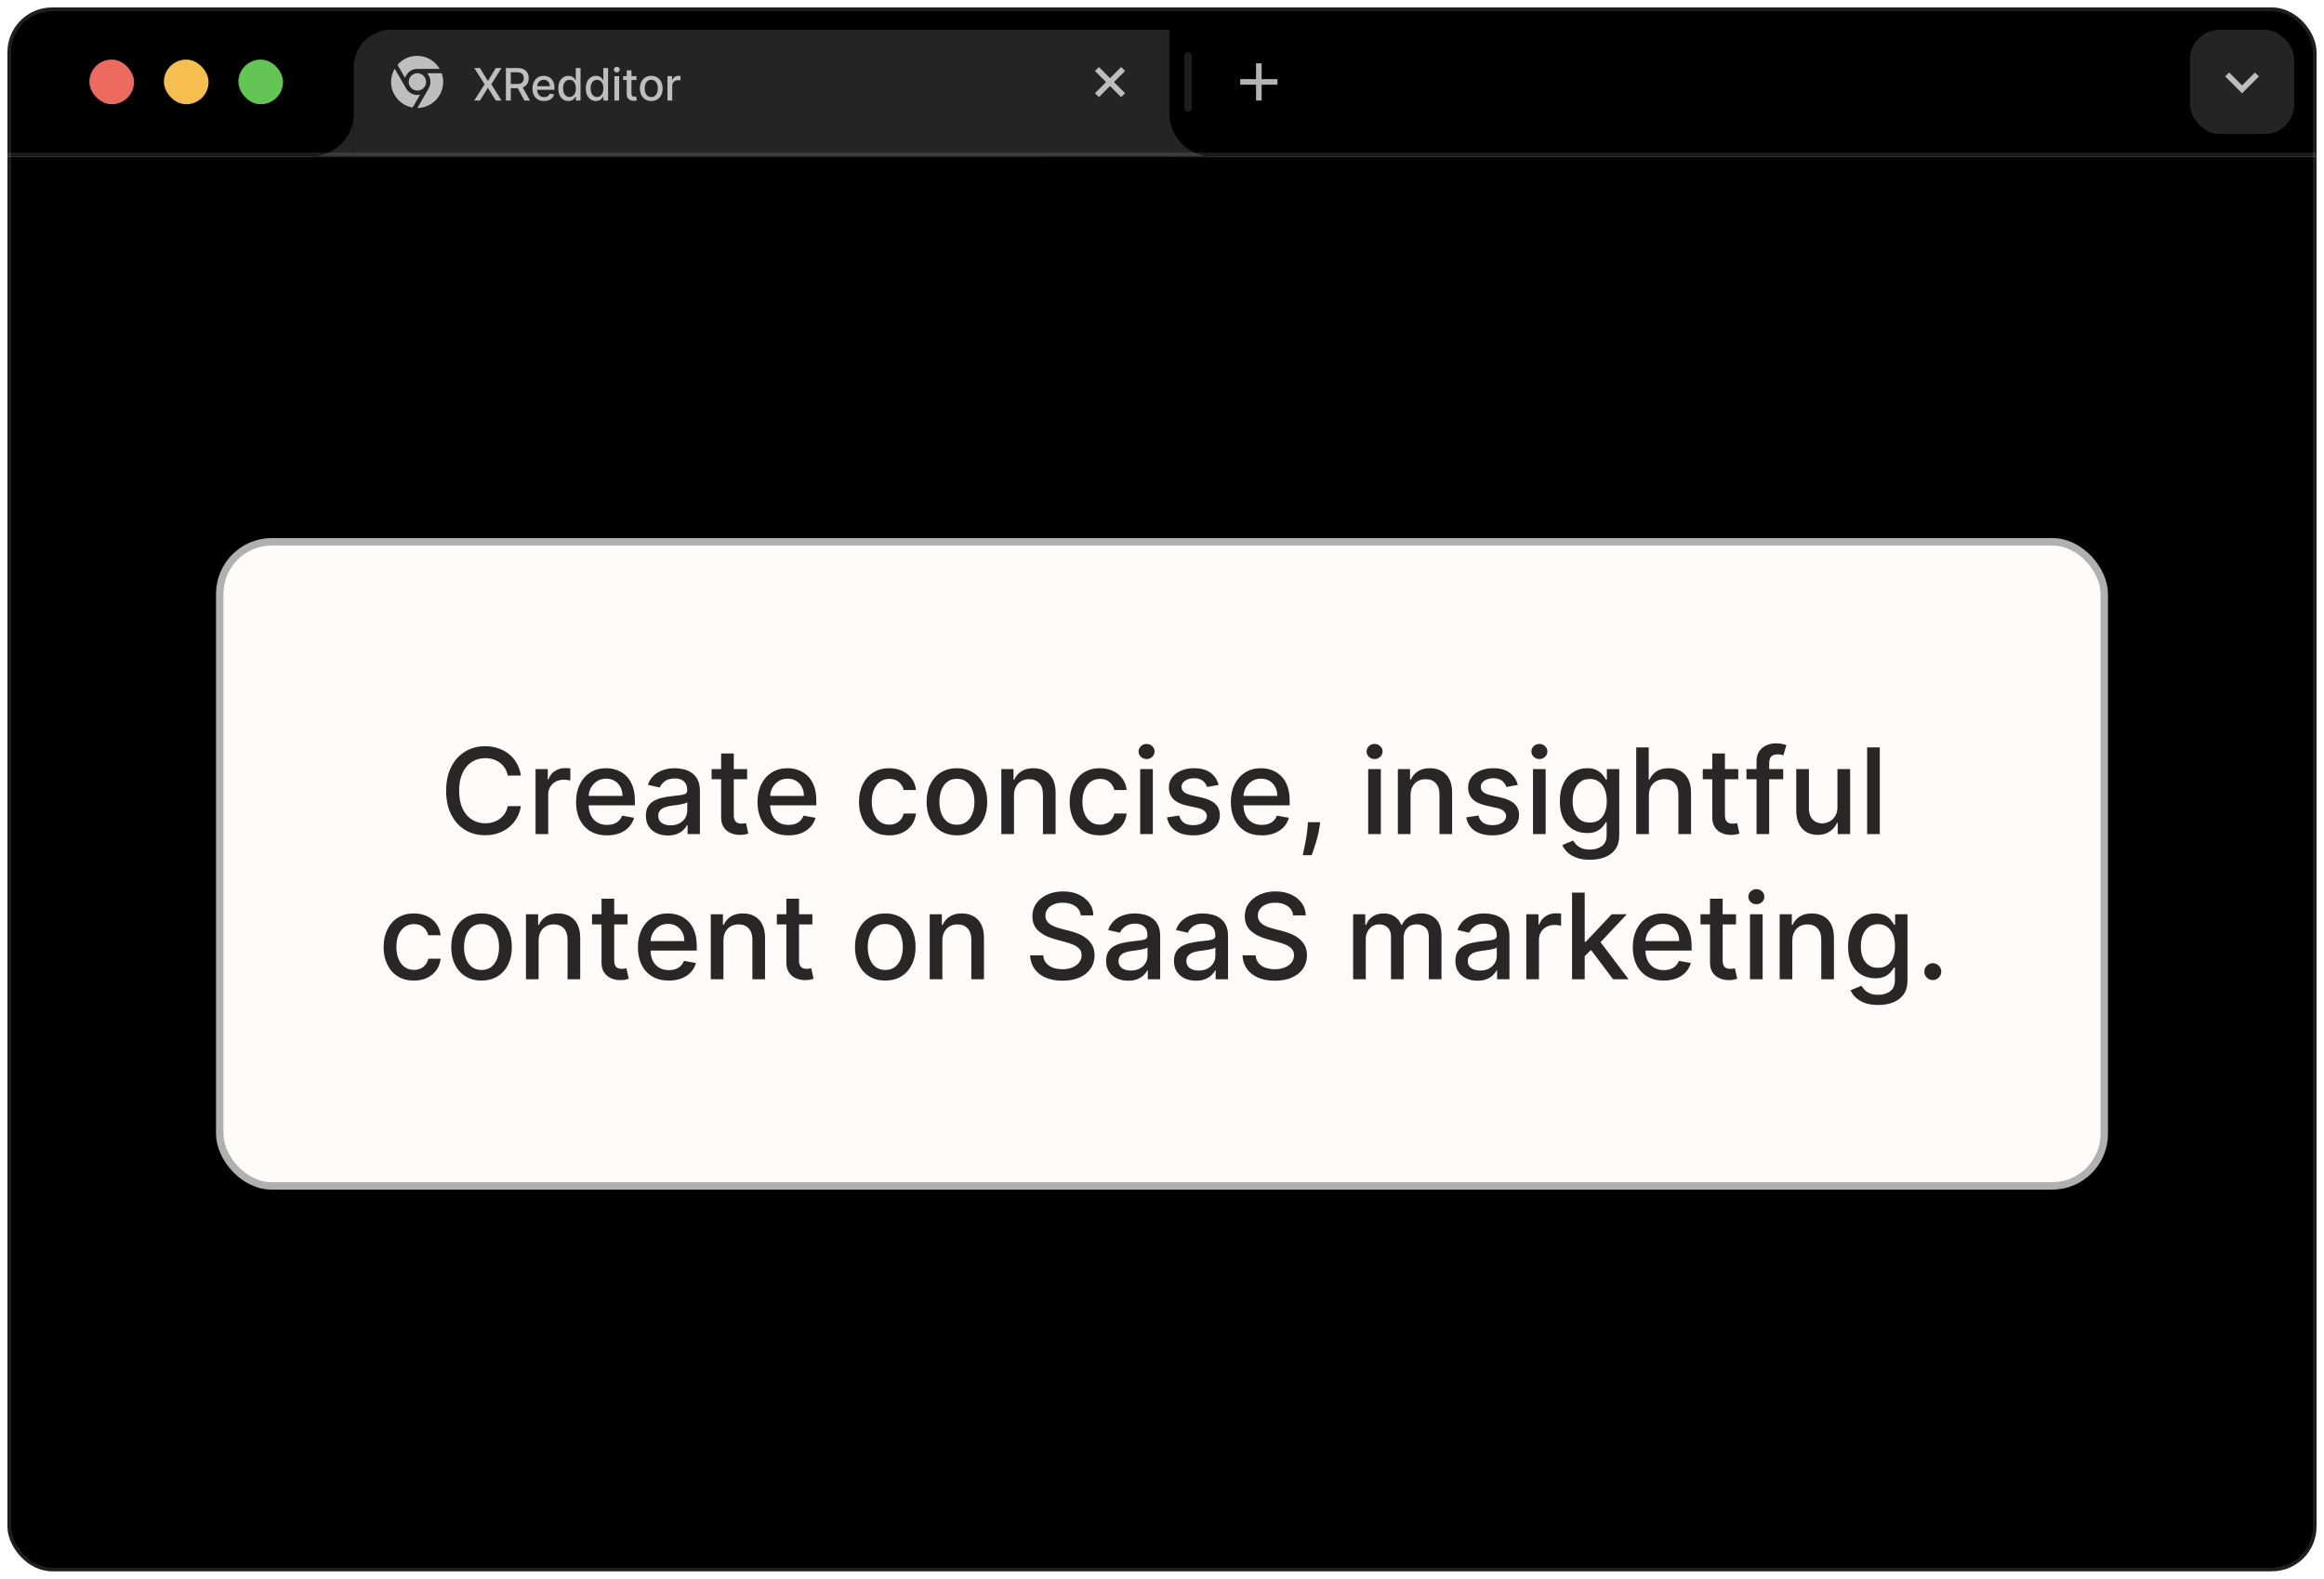 <svg width="624" height="424" viewBox="0 0 624 424" fill="none" xmlns="http://www.w3.org/2000/svg">
<g filter="url(#filter0_d_306_873)">
<g clip-path="url(#clip0_306_873)">
<g clip-path="url(#clip1_306_873)">
<mask id="path-3-inside-1_306_873" fill="white">
<path d="M2 10C2 4.477 6.477 0 12 0H612C617.523 0 622 4.477 622 10V40H2V10Z"/>
</mask>
<path d="M2 10C2 4.477 6.477 0 12 0H612C617.523 0 622 4.477 622 10V40H2V10Z" fill="black"/>
<rect x="24" y="14" width="12" height="12" rx="6" fill="#EC6A5E"/>
<rect x="44" y="14" width="12" height="12" rx="6" fill="#F5BE4F"/>
<rect x="64" y="14" width="12" height="12" rx="6" fill="#62C554"/>
<path d="M95 16C95 10.477 99.477 6 105 6H304C309.523 6 314 10.477 314 16V40H95V16Z" fill="#242424"/>
<path d="M128.875 16.273L130.963 19.686H131.031L133.119 16.273H134.645L131.926 20.636L134.662 25H133.128L131.031 21.634H130.963L128.866 25H127.332L130.115 20.636L127.349 16.273H128.875ZM135.831 25V16.273H138.942C139.618 16.273 140.179 16.389 140.625 16.622C141.074 16.855 141.409 17.178 141.631 17.59C141.852 17.999 141.963 18.472 141.963 19.009C141.963 19.543 141.851 20.013 141.626 20.419C141.405 20.822 141.07 21.136 140.621 21.361C140.175 21.585 139.614 21.697 138.938 21.697H136.581V20.564H138.818C139.244 20.564 139.591 20.503 139.858 20.381C140.128 20.259 140.325 20.081 140.45 19.848C140.575 19.615 140.638 19.335 140.638 19.009C140.638 18.679 140.574 18.393 140.446 18.152C140.321 17.91 140.124 17.726 139.854 17.598C139.587 17.467 139.236 17.402 138.801 17.402H137.148V25H135.831ZM140.139 21.062L142.295 25H140.795L138.682 21.062H140.139ZM146.082 25.132C145.437 25.132 144.882 24.994 144.416 24.719C143.953 24.44 143.595 24.05 143.342 23.547C143.092 23.041 142.967 22.449 142.967 21.77C142.967 21.099 143.092 20.509 143.342 19.997C143.595 19.486 143.947 19.087 144.399 18.8C144.853 18.513 145.385 18.369 145.993 18.369C146.362 18.369 146.72 18.43 147.066 18.553C147.413 18.675 147.724 18.866 148 19.128C148.275 19.389 148.493 19.729 148.652 20.146C148.811 20.561 148.89 21.065 148.89 21.659V22.111H143.687V21.156H147.642C147.642 20.821 147.574 20.524 147.437 20.266C147.301 20.004 147.109 19.798 146.862 19.648C146.618 19.497 146.331 19.422 146.001 19.422C145.643 19.422 145.331 19.51 145.064 19.686C144.799 19.859 144.595 20.087 144.45 20.368C144.308 20.646 144.237 20.949 144.237 21.276V22.021C144.237 22.459 144.314 22.831 144.467 23.138C144.623 23.445 144.841 23.679 145.119 23.841C145.397 24 145.723 24.079 146.095 24.079C146.336 24.079 146.557 24.046 146.755 23.977C146.954 23.906 147.126 23.801 147.271 23.662C147.416 23.523 147.527 23.351 147.603 23.146L148.809 23.364C148.713 23.719 148.539 24.03 148.289 24.297C148.042 24.561 147.731 24.767 147.356 24.915C146.984 25.06 146.559 25.132 146.082 25.132ZM152.634 25.128C152.106 25.128 151.634 24.993 151.22 24.723C150.808 24.45 150.484 24.062 150.248 23.56C150.015 23.054 149.899 22.447 149.899 21.74C149.899 21.033 150.016 20.428 150.252 19.925C150.491 19.422 150.818 19.037 151.232 18.77C151.647 18.503 152.117 18.369 152.643 18.369C153.049 18.369 153.376 18.438 153.623 18.574C153.873 18.707 154.066 18.864 154.202 19.043C154.342 19.222 154.45 19.379 154.526 19.516H154.603V16.273H155.877V25H154.633V23.982H154.526C154.45 24.121 154.339 24.28 154.194 24.459C154.052 24.638 153.856 24.794 153.606 24.928C153.356 25.061 153.032 25.128 152.634 25.128ZM152.916 24.041C153.282 24.041 153.592 23.945 153.845 23.751C154.1 23.555 154.293 23.284 154.424 22.938C154.558 22.591 154.624 22.188 154.624 21.727C154.624 21.273 154.559 20.875 154.428 20.534C154.298 20.193 154.106 19.928 153.853 19.737C153.6 19.547 153.288 19.452 152.916 19.452C152.532 19.452 152.212 19.551 151.957 19.75C151.701 19.949 151.508 20.22 151.377 20.564C151.249 20.908 151.185 21.296 151.185 21.727C151.185 22.165 151.251 22.558 151.381 22.908C151.512 23.257 151.705 23.534 151.961 23.739C152.22 23.94 152.538 24.041 152.916 24.041ZM160.026 25.128C159.498 25.128 159.026 24.993 158.611 24.723C158.199 24.45 157.875 24.062 157.64 23.56C157.407 23.054 157.29 22.447 157.29 21.74C157.29 21.033 157.408 20.428 157.644 19.925C157.883 19.422 158.209 19.037 158.624 18.77C159.039 18.503 159.509 18.369 160.035 18.369C160.441 18.369 160.768 18.438 161.015 18.574C161.265 18.707 161.458 18.864 161.594 19.043C161.733 19.222 161.841 19.379 161.918 19.516H161.995V16.273H163.269V25H162.025V23.982H161.918C161.841 24.121 161.731 24.28 161.586 24.459C161.444 24.638 161.248 24.794 160.998 24.928C160.748 25.061 160.424 25.128 160.026 25.128ZM160.307 24.041C160.674 24.041 160.983 23.945 161.236 23.751C161.492 23.555 161.685 23.284 161.816 22.938C161.949 22.591 162.016 22.188 162.016 21.727C162.016 21.273 161.951 20.875 161.82 20.534C161.689 20.193 161.498 19.928 161.245 19.737C160.992 19.547 160.679 19.452 160.307 19.452C159.924 19.452 159.604 19.551 159.348 19.75C159.093 19.949 158.9 20.22 158.769 20.564C158.641 20.908 158.577 21.296 158.577 21.727C158.577 22.165 158.643 22.558 158.773 22.908C158.904 23.257 159.097 23.534 159.353 23.739C159.611 23.94 159.929 24.041 160.307 24.041ZM164.967 25V18.454H166.242V25H164.967ZM165.611 17.445C165.389 17.445 165.199 17.371 165.04 17.223C164.884 17.072 164.806 16.893 164.806 16.686C164.806 16.476 164.884 16.297 165.04 16.149C165.199 15.999 165.389 15.923 165.611 15.923C165.833 15.923 166.021 15.999 166.178 16.149C166.337 16.297 166.416 16.476 166.416 16.686C166.416 16.893 166.337 17.072 166.178 17.223C166.021 17.371 165.833 17.445 165.611 17.445ZM170.891 18.454V19.477H167.316V18.454H170.891ZM168.275 16.886H169.549V23.078C169.549 23.325 169.586 23.511 169.66 23.636C169.733 23.759 169.829 23.842 169.945 23.888C170.064 23.93 170.194 23.952 170.333 23.952C170.435 23.952 170.525 23.945 170.601 23.93C170.678 23.916 170.738 23.905 170.78 23.896L171.01 24.949C170.937 24.977 170.831 25.006 170.695 25.034C170.559 25.065 170.388 25.082 170.184 25.085C169.849 25.091 169.536 25.031 169.246 24.906C168.956 24.781 168.722 24.588 168.543 24.327C168.364 24.065 168.275 23.737 168.275 23.342V16.886ZM174.867 25.132C174.254 25.132 173.718 24.991 173.261 24.71C172.803 24.429 172.448 24.035 172.196 23.53C171.943 23.024 171.816 22.433 171.816 21.757C171.816 21.078 171.943 20.484 172.196 19.976C172.448 19.467 172.803 19.072 173.261 18.791C173.718 18.51 174.254 18.369 174.867 18.369C175.481 18.369 176.017 18.51 176.474 18.791C176.931 19.072 177.286 19.467 177.539 19.976C177.792 20.484 177.919 21.078 177.919 21.757C177.919 22.433 177.792 23.024 177.539 23.53C177.286 24.035 176.931 24.429 176.474 24.71C176.017 24.991 175.481 25.132 174.867 25.132ZM174.872 24.062C175.269 24.062 175.599 23.957 175.86 23.747C176.122 23.537 176.315 23.257 176.44 22.908C176.568 22.558 176.632 22.173 176.632 21.753C176.632 21.335 176.568 20.952 176.44 20.602C176.315 20.25 176.122 19.967 175.86 19.754C175.599 19.541 175.269 19.435 174.872 19.435C174.471 19.435 174.139 19.541 173.874 19.754C173.613 19.967 173.419 20.25 173.291 20.602C173.166 20.952 173.103 21.335 173.103 21.753C173.103 22.173 173.166 22.558 173.291 22.908C173.419 23.257 173.613 23.537 173.874 23.747C174.139 23.957 174.471 24.062 174.872 24.062ZM179.221 25V18.454H180.452V19.494H180.52C180.64 19.142 180.85 18.865 181.151 18.663C181.455 18.459 181.799 18.357 182.182 18.357C182.262 18.357 182.356 18.359 182.464 18.365C182.574 18.371 182.661 18.378 182.724 18.386V19.605C182.672 19.591 182.582 19.575 182.451 19.558C182.32 19.538 182.19 19.528 182.059 19.528C181.758 19.528 181.489 19.592 181.253 19.72C181.02 19.845 180.836 20.02 180.699 20.244C180.563 20.466 180.495 20.719 180.495 21.003V25H179.221Z" fill="white" fill-opacity="0.7"/>
<rect width="34" height="34" transform="translate(280 6)" fill="#242424"/>
<path fill-rule="evenodd" clip-rule="evenodd" d="M301.559 17.591L302.089 17.061L301.028 16L300.498 16.53L298.045 18.984L295.591 16.53L295.061 16L294 17.061L294.53 17.591L296.984 20.045L294.53 22.498L294 23.029L295.061 24.089L295.591 23.559L298.045 21.105L300.498 23.559L301.028 24.089L302.089 23.029L301.559 22.498L299.105 20.045L301.559 17.591Z" fill="white" fill-opacity="0.7"/>
<g clip-path="url(#clip2_306_873)">
<path fill-rule="evenodd" clip-rule="evenodd" d="M112.073 16.5C110.524 16.5 109.209 17.512 108.749 18.91L106.728 15.409C108.012 13.936 109.897 13 112 13C114.585 13 116.84 14.411 118.053 16.5H112.073ZM114.406 20C114.406 21.289 113.362 22.333 112.073 22.333C110.784 22.333 109.74 21.289 109.74 20C109.74 18.711 110.784 17.667 112.073 17.667C113.362 17.667 114.406 18.711 114.406 20ZM112.789 23.426C112.558 23.474 112.319 23.5 112.073 23.5C110.78 23.5 109.652 22.794 109.045 21.748L109.042 21.75L105.979 16.446C105.362 17.489 105 18.702 105 20C105 23.447 107.506 26.312 110.79 26.888L112.789 23.426ZM115.573 20C115.573 19.103 115.231 18.287 114.675 17.667H118.592C118.851 18.398 119 19.181 119 20C119 23.834 115.9 26.955 112.075 26.996L115.104 21.75L115.1 21.748C115.399 21.233 115.573 20.637 115.573 20Z" fill="white" fill-opacity="0.7"/>
</g>
<path d="M83 39.989C83.166 39.996 83.332 40 83.5 40C89.851 40 95 34.851 95 28.5C95 28.332 94.996 28.166 94.989 28H95V28.5V40H83.5H83V39.989Z" fill="#242424"/>
<path d="M326 39.989C325.834 39.996 325.668 40 325.5 40C319.149 40 314 34.851 314 28.5C314 28.332 314.004 28.166 314.011 28H314V28.5V40H325.5H326V39.989Z" fill="#242424"/>
<path d="M319 13L319 27" stroke="white" stroke-opacity="0.12" stroke-width="2" stroke-linecap="round"/>
<path fill-rule="evenodd" clip-rule="evenodd" d="M337.25 20.75V25H338.75V20.75H343V19.25H338.75V15H337.25V19.25H333V20.75H337.25Z" fill="white" fill-opacity="0.7"/>
<rect x="588" y="6" width="28" height="28" rx="8" fill="#242424"/>
<path d="M598 18L602 22L606 18" stroke="white" stroke-opacity="0.7" stroke-width="1.5"/>
</g>
<path d="M2 0H622H2ZM622 41H2V39H622V41ZM2 40V0V40ZM622 0V40V0Z" fill="white" fill-opacity="0.12" mask="url(#path-3-inside-1_306_873)"/>
<rect width="620" height="380" transform="translate(2 40)" fill="black"/>
<rect x="59" y="143.5" width="506" height="173" rx="14" fill="#FFFBFB"/>
<rect x="59" y="143.5" width="506" height="173" rx="14" stroke="#B0B0B0" stroke-width="2"/>
<path d="M139.871 206.295H136.325C136.189 205.538 135.935 204.871 135.564 204.295C135.193 203.72 134.738 203.231 134.2 202.83C133.662 202.428 133.06 202.125 132.393 201.92C131.734 201.716 131.034 201.614 130.291 201.614C128.95 201.614 127.75 201.951 126.689 202.625C125.636 203.299 124.803 204.288 124.189 205.591C123.583 206.894 123.28 208.485 123.28 210.364C123.28 212.258 123.583 213.856 124.189 215.159C124.803 216.462 125.64 217.447 126.7 218.114C127.761 218.78 128.954 219.114 130.28 219.114C131.015 219.114 131.712 219.015 132.371 218.818C133.037 218.614 133.64 218.314 134.178 217.92C134.715 217.527 135.17 217.045 135.541 216.477C135.92 215.902 136.181 215.242 136.325 214.5L139.871 214.511C139.681 215.655 139.314 216.708 138.768 217.67C138.231 218.625 137.537 219.451 136.689 220.148C135.848 220.837 134.886 221.371 133.803 221.75C132.719 222.129 131.537 222.318 130.257 222.318C128.242 222.318 126.446 221.841 124.871 220.886C123.295 219.924 122.053 218.549 121.143 216.761C120.242 214.973 119.791 212.841 119.791 210.364C119.791 207.879 120.246 205.746 121.155 203.966C122.064 202.178 123.306 200.807 124.882 199.852C126.458 198.89 128.25 198.409 130.257 198.409C131.492 198.409 132.643 198.587 133.712 198.943C134.787 199.292 135.753 199.807 136.609 200.489C137.465 201.163 138.174 201.989 138.734 202.966C139.295 203.936 139.674 205.045 139.871 206.295ZM143.8 222V204.545H147.084V207.318H147.266C147.584 206.379 148.144 205.64 148.947 205.102C149.758 204.557 150.675 204.284 151.697 204.284C151.91 204.284 152.16 204.292 152.447 204.307C152.743 204.322 152.974 204.341 153.141 204.364V207.614C153.004 207.576 152.762 207.534 152.413 207.489C152.065 207.436 151.716 207.409 151.368 207.409C150.565 207.409 149.849 207.58 149.22 207.92C148.599 208.254 148.107 208.72 147.743 209.318C147.379 209.909 147.197 210.583 147.197 211.341V222H143.8ZM162.979 222.352C161.259 222.352 159.778 221.985 158.536 221.25C157.301 220.508 156.346 219.466 155.672 218.125C155.005 216.777 154.672 215.197 154.672 213.386C154.672 211.598 155.005 210.023 155.672 208.659C156.346 207.295 157.286 206.231 158.49 205.466C159.702 204.701 161.119 204.318 162.74 204.318C163.725 204.318 164.679 204.481 165.604 204.807C166.528 205.133 167.357 205.644 168.092 206.341C168.827 207.038 169.407 207.943 169.831 209.057C170.255 210.163 170.467 211.508 170.467 213.091V214.295H156.592V211.75H167.138C167.138 210.856 166.956 210.064 166.592 209.375C166.229 208.678 165.717 208.129 165.058 207.727C164.407 207.326 163.642 207.125 162.763 207.125C161.808 207.125 160.975 207.36 160.263 207.83C159.558 208.292 159.013 208.898 158.626 209.648C158.248 210.39 158.058 211.197 158.058 212.068V214.057C158.058 215.223 158.263 216.216 158.672 217.034C159.089 217.852 159.668 218.477 160.411 218.909C161.153 219.333 162.02 219.545 163.013 219.545C163.657 219.545 164.244 219.455 164.774 219.273C165.304 219.083 165.763 218.803 166.149 218.432C166.536 218.061 166.831 217.602 167.036 217.057L170.251 217.636C169.994 218.583 169.532 219.413 168.865 220.125C168.206 220.83 167.376 221.379 166.376 221.773C165.384 222.159 164.251 222.352 162.979 222.352ZM179.317 222.386C178.211 222.386 177.211 222.182 176.317 221.773C175.423 221.356 174.714 220.754 174.192 219.966C173.677 219.178 173.419 218.212 173.419 217.068C173.419 216.083 173.608 215.273 173.987 214.636C174.366 214 174.877 213.496 175.521 213.125C176.165 212.754 176.885 212.473 177.68 212.284C178.476 212.095 179.286 211.951 180.112 211.852C181.158 211.731 182.006 211.633 182.658 211.557C183.309 211.473 183.783 211.341 184.078 211.159C184.374 210.977 184.521 210.682 184.521 210.273V210.193C184.521 209.201 184.241 208.432 183.68 207.886C183.127 207.341 182.302 207.068 181.203 207.068C180.059 207.068 179.158 207.322 178.499 207.83C177.847 208.33 177.396 208.886 177.146 209.5L173.953 208.773C174.332 207.712 174.885 206.856 175.612 206.205C176.347 205.545 177.192 205.068 178.146 204.773C179.101 204.47 180.105 204.318 181.158 204.318C181.855 204.318 182.593 204.402 183.374 204.568C184.161 204.727 184.896 205.023 185.578 205.455C186.268 205.886 186.832 206.504 187.271 207.307C187.711 208.102 187.93 209.136 187.93 210.409V222H184.612V219.614H184.476C184.256 220.053 183.927 220.485 183.487 220.909C183.048 221.333 182.483 221.686 181.794 221.966C181.105 222.246 180.279 222.386 179.317 222.386ZM180.055 219.659C180.995 219.659 181.798 219.473 182.464 219.102C183.139 218.731 183.65 218.246 183.999 217.648C184.355 217.042 184.533 216.394 184.533 215.705V213.455C184.411 213.576 184.177 213.689 183.828 213.795C183.487 213.894 183.097 213.981 182.658 214.057C182.218 214.125 181.79 214.189 181.374 214.25C180.957 214.303 180.608 214.348 180.328 214.386C179.669 214.47 179.067 214.61 178.521 214.807C177.983 215.004 177.552 215.288 177.226 215.659C176.908 216.023 176.749 216.508 176.749 217.114C176.749 217.955 177.059 218.591 177.68 219.023C178.302 219.447 179.093 219.659 180.055 219.659ZM200.604 204.545V207.273H191.07V204.545H200.604ZM193.626 200.364H197.024V216.875C197.024 217.534 197.123 218.03 197.32 218.364C197.517 218.689 197.77 218.913 198.081 219.034C198.399 219.148 198.744 219.205 199.115 219.205C199.388 219.205 199.626 219.186 199.831 219.148C200.036 219.11 200.195 219.08 200.308 219.057L200.922 221.864C200.725 221.939 200.445 222.015 200.081 222.091C199.717 222.174 199.263 222.22 198.717 222.227C197.823 222.242 196.99 222.083 196.217 221.75C195.445 221.417 194.82 220.902 194.342 220.205C193.865 219.508 193.626 218.633 193.626 217.58V200.364ZM211.697 222.352C209.978 222.352 208.497 221.985 207.254 221.25C206.019 220.508 205.065 219.466 204.391 218.125C203.724 216.777 203.391 215.197 203.391 213.386C203.391 211.598 203.724 210.023 204.391 208.659C205.065 207.295 206.004 206.231 207.209 205.466C208.421 204.701 209.838 204.318 211.459 204.318C212.444 204.318 213.398 204.481 214.322 204.807C215.247 205.133 216.076 205.644 216.811 206.341C217.546 207.038 218.125 207.943 218.55 209.057C218.974 210.163 219.186 211.508 219.186 213.091V214.295H205.311V211.75H215.857C215.857 210.856 215.675 210.064 215.311 209.375C214.947 208.678 214.436 208.129 213.777 207.727C213.125 207.326 212.36 207.125 211.482 207.125C210.527 207.125 209.694 207.36 208.982 207.83C208.277 208.292 207.732 208.898 207.345 209.648C206.966 210.39 206.777 211.197 206.777 212.068V214.057C206.777 215.223 206.982 216.216 207.391 217.034C207.807 217.852 208.387 218.477 209.129 218.909C209.872 219.333 210.739 219.545 211.732 219.545C212.375 219.545 212.963 219.455 213.493 219.273C214.023 219.083 214.482 218.803 214.868 218.432C215.254 218.061 215.55 217.602 215.754 217.057L218.97 217.636C218.713 218.583 218.25 219.413 217.584 220.125C216.925 220.83 216.095 221.379 215.095 221.773C214.103 222.159 212.97 222.352 211.697 222.352ZM238.777 222.352C237.088 222.352 235.633 221.97 234.413 221.205C233.201 220.432 232.269 219.367 231.618 218.011C230.966 216.655 230.641 215.102 230.641 213.352C230.641 211.58 230.974 210.015 231.641 208.659C232.307 207.295 233.247 206.231 234.459 205.466C235.671 204.701 237.099 204.318 238.743 204.318C240.069 204.318 241.25 204.564 242.288 205.057C243.326 205.542 244.163 206.223 244.8 207.102C245.444 207.981 245.826 209.008 245.947 210.182H242.641C242.459 209.364 242.042 208.659 241.391 208.068C240.747 207.477 239.883 207.182 238.8 207.182C237.853 207.182 237.023 207.432 236.311 207.932C235.607 208.424 235.057 209.129 234.663 210.045C234.269 210.955 234.072 212.03 234.072 213.273C234.072 214.545 234.266 215.644 234.652 216.568C235.038 217.492 235.584 218.208 236.288 218.716C237 219.223 237.838 219.477 238.8 219.477C239.444 219.477 240.027 219.36 240.55 219.125C241.08 218.883 241.523 218.538 241.879 218.091C242.243 217.644 242.497 217.106 242.641 216.477H245.947C245.826 217.606 245.459 218.614 244.845 219.5C244.232 220.386 243.41 221.083 242.379 221.591C241.357 222.098 240.156 222.352 238.777 222.352ZM256.933 222.352C255.297 222.352 253.869 221.977 252.649 221.227C251.429 220.477 250.482 219.428 249.808 218.08C249.134 216.731 248.797 215.155 248.797 213.352C248.797 211.542 249.134 209.958 249.808 208.602C250.482 207.246 251.429 206.193 252.649 205.443C253.869 204.693 255.297 204.318 256.933 204.318C258.57 204.318 259.998 204.693 261.217 205.443C262.437 206.193 263.384 207.246 264.058 208.602C264.732 209.958 265.07 211.542 265.07 213.352C265.07 215.155 264.732 216.731 264.058 218.08C263.384 219.428 262.437 220.477 261.217 221.227C259.998 221.977 258.57 222.352 256.933 222.352ZM256.945 219.5C258.005 219.5 258.884 219.22 259.581 218.659C260.278 218.098 260.793 217.352 261.126 216.42C261.467 215.489 261.638 214.462 261.638 213.341C261.638 212.227 261.467 211.205 261.126 210.273C260.793 209.333 260.278 208.58 259.581 208.011C258.884 207.443 258.005 207.159 256.945 207.159C255.876 207.159 254.99 207.443 254.286 208.011C253.589 208.58 253.07 209.333 252.729 210.273C252.395 211.205 252.229 212.227 252.229 213.341C252.229 214.462 252.395 215.489 252.729 216.42C253.07 217.352 253.589 218.098 254.286 218.659C254.99 219.22 255.876 219.5 256.945 219.5ZM272.26 211.636V222H268.862V204.545H272.124V207.386H272.339C272.741 206.462 273.37 205.72 274.226 205.159C275.089 204.598 276.177 204.318 277.487 204.318C278.677 204.318 279.718 204.568 280.612 205.068C281.506 205.561 282.199 206.295 282.692 207.273C283.184 208.25 283.43 209.458 283.43 210.898V222H280.033V211.307C280.033 210.042 279.703 209.053 279.044 208.341C278.385 207.621 277.48 207.261 276.328 207.261C275.54 207.261 274.839 207.432 274.226 207.773C273.62 208.114 273.139 208.614 272.783 209.273C272.434 209.924 272.26 210.712 272.26 211.636ZM295.339 222.352C293.65 222.352 292.196 221.97 290.976 221.205C289.764 220.432 288.832 219.367 288.18 218.011C287.529 216.655 287.203 215.102 287.203 213.352C287.203 211.58 287.536 210.015 288.203 208.659C288.87 207.295 289.809 206.231 291.021 205.466C292.233 204.701 293.661 204.318 295.305 204.318C296.631 204.318 297.813 204.564 298.851 205.057C299.889 205.542 300.726 206.223 301.362 207.102C302.006 207.981 302.389 209.008 302.51 210.182H299.203C299.021 209.364 298.605 208.659 297.953 208.068C297.309 207.477 296.446 207.182 295.362 207.182C294.415 207.182 293.586 207.432 292.874 207.932C292.169 208.424 291.62 209.129 291.226 210.045C290.832 210.955 290.635 212.03 290.635 213.273C290.635 214.545 290.828 215.644 291.214 216.568C291.601 217.492 292.146 218.208 292.851 218.716C293.563 219.223 294.4 219.477 295.362 219.477C296.006 219.477 296.589 219.36 297.112 219.125C297.643 218.883 298.086 218.538 298.442 218.091C298.805 217.644 299.059 217.106 299.203 216.477H302.51C302.389 217.606 302.021 218.614 301.408 219.5C300.794 220.386 299.972 221.083 298.942 221.591C297.919 222.098 296.718 222.352 295.339 222.352ZM306.143 222V204.545H309.541V222H306.143ZM307.859 201.852C307.268 201.852 306.761 201.655 306.337 201.261C305.92 200.86 305.712 200.383 305.712 199.83C305.712 199.269 305.92 198.792 306.337 198.398C306.761 197.996 307.268 197.795 307.859 197.795C308.45 197.795 308.954 197.996 309.371 198.398C309.795 198.792 310.007 199.269 310.007 199.83C310.007 200.383 309.795 200.86 309.371 201.261C308.954 201.655 308.45 201.852 307.859 201.852ZM327.192 208.807L324.112 209.352C323.983 208.958 323.779 208.583 323.499 208.227C323.226 207.871 322.855 207.58 322.385 207.352C321.915 207.125 321.328 207.011 320.624 207.011C319.661 207.011 318.858 207.227 318.214 207.659C317.571 208.083 317.249 208.633 317.249 209.307C317.249 209.89 317.464 210.36 317.896 210.716C318.328 211.072 319.025 211.364 319.987 211.591L322.76 212.227C324.366 212.598 325.563 213.17 326.351 213.943C327.139 214.716 327.533 215.72 327.533 216.955C327.533 218 327.23 218.932 326.624 219.75C326.025 220.561 325.188 221.197 324.112 221.659C323.044 222.121 321.805 222.352 320.396 222.352C318.442 222.352 316.847 221.936 315.612 221.102C314.377 220.261 313.62 219.068 313.339 217.523L316.624 217.023C316.828 217.879 317.249 218.527 317.885 218.966C318.521 219.398 319.351 219.614 320.374 219.614C321.487 219.614 322.377 219.383 323.044 218.92C323.711 218.451 324.044 217.879 324.044 217.205C324.044 216.659 323.839 216.201 323.43 215.83C323.029 215.458 322.411 215.178 321.578 214.989L318.624 214.341C316.995 213.97 315.79 213.379 315.01 212.568C314.237 211.758 313.851 210.731 313.851 209.489C313.851 208.458 314.139 207.557 314.714 206.784C315.29 206.011 316.086 205.409 317.101 204.977C318.116 204.538 319.279 204.318 320.589 204.318C322.476 204.318 323.961 204.727 325.044 205.545C326.127 206.356 326.843 207.443 327.192 208.807ZM338.791 222.352C337.071 222.352 335.59 221.985 334.348 221.25C333.113 220.508 332.159 219.466 331.484 218.125C330.818 216.777 330.484 215.197 330.484 213.386C330.484 211.598 330.818 210.023 331.484 208.659C332.159 207.295 333.098 206.231 334.303 205.466C335.515 204.701 336.931 204.318 338.553 204.318C339.537 204.318 340.492 204.481 341.416 204.807C342.34 205.133 343.17 205.644 343.905 206.341C344.64 207.038 345.219 207.943 345.643 209.057C346.068 210.163 346.28 211.508 346.28 213.091V214.295H332.405V211.75H342.95C342.95 210.856 342.768 210.064 342.405 209.375C342.041 208.678 341.53 208.129 340.871 207.727C340.219 207.326 339.454 207.125 338.575 207.125C337.621 207.125 336.787 207.36 336.075 207.83C335.371 208.292 334.825 208.898 334.439 209.648C334.06 210.39 333.871 211.197 333.871 212.068V214.057C333.871 215.223 334.075 216.216 334.484 217.034C334.901 217.852 335.481 218.477 336.223 218.909C336.965 219.333 337.833 219.545 338.825 219.545C339.469 219.545 340.056 219.455 340.587 219.273C341.117 219.083 341.575 218.803 341.962 218.432C342.348 218.061 342.643 217.602 342.848 217.057L346.064 217.636C345.806 218.583 345.344 219.413 344.678 220.125C344.018 220.83 343.189 221.379 342.189 221.773C341.196 222.159 340.064 222.352 338.791 222.352ZM354.47 218.818L354.3 220.057C354.186 220.966 353.993 221.913 353.72 222.898C353.455 223.89 353.179 224.811 352.891 225.659C352.61 226.508 352.379 227.182 352.197 227.682H349.788C349.887 227.212 350.023 226.576 350.197 225.773C350.372 224.977 350.542 224.087 350.709 223.102C350.875 222.117 351 221.114 351.084 220.091L351.197 218.818H354.47ZM367.362 222V204.545H370.76V222H367.362ZM369.078 201.852C368.487 201.852 367.98 201.655 367.555 201.261C367.139 200.86 366.93 200.383 366.93 199.83C366.93 199.269 367.139 198.792 367.555 198.398C367.98 197.996 368.487 197.795 369.078 197.795C369.669 197.795 370.173 197.996 370.589 198.398C371.014 198.792 371.226 199.269 371.226 199.83C371.226 200.383 371.014 200.86 370.589 201.261C370.173 201.655 369.669 201.852 369.078 201.852ZM378.729 211.636V222H375.331V204.545H378.592V207.386H378.808C379.21 206.462 379.839 205.72 380.695 205.159C381.558 204.598 382.645 204.318 383.956 204.318C385.145 204.318 386.187 204.568 387.081 205.068C387.975 205.561 388.668 206.295 389.161 207.273C389.653 208.25 389.899 209.458 389.899 210.898V222H386.501V211.307C386.501 210.042 386.172 209.053 385.513 208.341C384.854 207.621 383.948 207.261 382.797 207.261C382.009 207.261 381.308 207.432 380.695 207.773C380.089 208.114 379.607 208.614 379.251 209.273C378.903 209.924 378.729 210.712 378.729 211.636ZM407.536 208.807L404.456 209.352C404.327 208.958 404.123 208.583 403.842 208.227C403.57 207.871 403.198 207.58 402.729 207.352C402.259 207.125 401.672 207.011 400.967 207.011C400.005 207.011 399.202 207.227 398.558 207.659C397.914 208.083 397.592 208.633 397.592 209.307C397.592 209.89 397.808 210.36 398.24 210.716C398.672 211.072 399.369 211.364 400.331 211.591L403.104 212.227C404.71 212.598 405.907 213.17 406.695 213.943C407.482 214.716 407.876 215.72 407.876 216.955C407.876 218 407.573 218.932 406.967 219.75C406.369 220.561 405.532 221.197 404.456 221.659C403.388 222.121 402.149 222.352 400.74 222.352C398.786 222.352 397.191 221.936 395.956 221.102C394.721 220.261 393.964 219.068 393.683 217.523L396.967 217.023C397.172 217.879 397.592 218.527 398.229 218.966C398.865 219.398 399.695 219.614 400.717 219.614C401.831 219.614 402.721 219.383 403.388 218.92C404.054 218.451 404.388 217.879 404.388 217.205C404.388 216.659 404.183 216.201 403.774 215.83C403.373 215.458 402.755 215.178 401.922 214.989L398.967 214.341C397.339 213.97 396.134 213.379 395.354 212.568C394.581 211.758 394.195 210.731 394.195 209.489C394.195 208.458 394.482 207.557 395.058 206.784C395.634 206.011 396.429 205.409 397.445 204.977C398.46 204.538 399.623 204.318 400.933 204.318C402.82 204.318 404.304 204.727 405.388 205.545C406.471 206.356 407.187 207.443 407.536 208.807ZM411.612 222V204.545H415.01V222H411.612ZM413.328 201.852C412.737 201.852 412.23 201.655 411.805 201.261C411.389 200.86 411.18 200.383 411.18 199.83C411.18 199.269 411.389 198.792 411.805 198.398C412.23 197.996 412.737 197.795 413.328 197.795C413.919 197.795 414.423 197.996 414.839 198.398C415.264 198.792 415.476 199.269 415.476 199.83C415.476 200.383 415.264 200.86 414.839 201.261C414.423 201.655 413.919 201.852 413.328 201.852ZM426.899 228.909C425.513 228.909 424.32 228.727 423.32 228.364C422.327 228 421.517 227.519 420.888 226.92C420.259 226.322 419.789 225.667 419.479 224.955L422.399 223.75C422.604 224.083 422.876 224.436 423.217 224.807C423.566 225.186 424.036 225.508 424.626 225.773C425.225 226.038 425.994 226.17 426.933 226.17C428.221 226.17 429.286 225.856 430.126 225.227C430.967 224.606 431.388 223.614 431.388 222.25V218.818H431.172C430.967 219.189 430.672 219.602 430.286 220.057C429.907 220.511 429.384 220.905 428.717 221.239C428.051 221.572 427.183 221.739 426.115 221.739C424.736 221.739 423.494 221.417 422.388 220.773C421.289 220.121 420.418 219.163 419.774 217.898C419.138 216.625 418.82 215.061 418.82 213.205C418.82 211.348 419.134 209.758 419.763 208.432C420.399 207.106 421.27 206.091 422.376 205.386C423.482 204.674 424.736 204.318 426.138 204.318C427.221 204.318 428.096 204.5 428.763 204.864C429.429 205.22 429.948 205.636 430.32 206.114C430.698 206.591 430.99 207.011 431.195 207.375H431.445V204.545H434.774V222.386C434.774 223.886 434.426 225.117 433.729 226.08C433.032 227.042 432.089 227.754 430.899 228.216C429.717 228.678 428.384 228.909 426.899 228.909ZM426.865 218.92C427.842 218.92 428.668 218.693 429.342 218.239C430.024 217.777 430.539 217.117 430.888 216.261C431.244 215.398 431.422 214.364 431.422 213.159C431.422 211.985 431.248 210.951 430.899 210.057C430.551 209.163 430.039 208.466 429.365 207.966C428.691 207.458 427.857 207.205 426.865 207.205C425.842 207.205 424.99 207.47 424.308 208C423.626 208.523 423.111 209.235 422.763 210.136C422.422 211.038 422.251 212.045 422.251 213.159C422.251 214.303 422.426 215.307 422.774 216.17C423.123 217.034 423.638 217.708 424.32 218.193C425.009 218.678 425.857 218.92 426.865 218.92ZM442.729 211.636V222H439.331V198.727H442.683V207.386H442.899C443.308 206.447 443.933 205.701 444.774 205.148C445.615 204.595 446.714 204.318 448.07 204.318C449.267 204.318 450.312 204.564 451.206 205.057C452.107 205.549 452.804 206.284 453.297 207.261C453.797 208.231 454.047 209.443 454.047 210.898V222H450.649V211.307C450.649 210.027 450.32 209.034 449.661 208.33C449.001 207.617 448.085 207.261 446.911 207.261C446.107 207.261 445.388 207.432 444.751 207.773C444.123 208.114 443.626 208.614 443.263 209.273C442.907 209.924 442.729 210.712 442.729 211.636ZM466.729 204.545V207.273H457.195V204.545H466.729ZM459.751 200.364H463.149V216.875C463.149 217.534 463.248 218.03 463.445 218.364C463.642 218.689 463.895 218.913 464.206 219.034C464.524 219.148 464.869 219.205 465.24 219.205C465.513 219.205 465.751 219.186 465.956 219.148C466.161 219.11 466.32 219.08 466.433 219.057L467.047 221.864C466.85 221.939 466.57 222.015 466.206 222.091C465.842 222.174 465.388 222.22 464.842 222.227C463.948 222.242 463.115 222.083 462.342 221.75C461.57 221.417 460.945 220.902 460.467 220.205C459.99 219.508 459.751 218.633 459.751 217.58V200.364ZM478.794 204.545V207.273H468.93V204.545H478.794ZM471.635 222V202.523C471.635 201.432 471.874 200.527 472.351 199.807C472.828 199.08 473.461 198.538 474.249 198.182C475.036 197.818 475.893 197.636 476.817 197.636C477.499 197.636 478.082 197.693 478.567 197.807C479.052 197.913 479.411 198.011 479.646 198.102L478.851 200.852C478.692 200.807 478.487 200.754 478.237 200.693C477.987 200.625 477.684 200.591 477.328 200.591C476.502 200.591 475.911 200.795 475.555 201.205C475.207 201.614 475.033 202.205 475.033 202.977V222H471.635ZM493.357 214.761V204.545H496.766V222H493.425V218.977H493.243C492.841 219.909 492.197 220.686 491.311 221.307C490.432 221.92 489.338 222.227 488.027 222.227C486.906 222.227 485.913 221.981 485.05 221.489C484.194 220.989 483.519 220.25 483.027 219.273C482.542 218.295 482.3 217.087 482.3 215.648V204.545H485.697V215.239C485.697 216.428 486.027 217.375 486.686 218.08C487.345 218.784 488.201 219.136 489.254 219.136C489.891 219.136 490.523 218.977 491.152 218.659C491.788 218.341 492.315 217.86 492.732 217.216C493.156 216.572 493.364 215.754 493.357 214.761ZM504.729 198.727V222H501.331V198.727H504.729ZM111.136 261.352C109.447 261.352 107.992 260.97 106.773 260.205C105.561 259.432 104.629 258.367 103.977 257.011C103.326 255.655 103 254.102 103 252.352C103 250.58 103.333 249.015 104 247.659C104.667 246.295 105.606 245.231 106.818 244.466C108.03 243.701 109.458 243.318 111.102 243.318C112.428 243.318 113.61 243.564 114.648 244.057C115.686 244.542 116.523 245.223 117.159 246.102C117.803 246.981 118.186 248.008 118.307 249.182H115C114.818 248.364 114.402 247.659 113.75 247.068C113.106 246.477 112.242 246.182 111.159 246.182C110.212 246.182 109.383 246.432 108.67 246.932C107.966 247.424 107.417 248.129 107.023 249.045C106.629 249.955 106.432 251.03 106.432 252.273C106.432 253.545 106.625 254.644 107.011 255.568C107.398 256.492 107.943 257.208 108.648 257.716C109.36 258.223 110.197 258.477 111.159 258.477C111.803 258.477 112.386 258.36 112.909 258.125C113.439 257.883 113.883 257.538 114.239 257.091C114.602 256.644 114.856 256.106 115 255.477H118.307C118.186 256.606 117.818 257.614 117.205 258.5C116.591 259.386 115.769 260.083 114.739 260.591C113.716 261.098 112.515 261.352 111.136 261.352ZM129.293 261.352C127.656 261.352 126.228 260.977 125.009 260.227C123.789 259.477 122.842 258.428 122.168 257.08C121.493 255.731 121.156 254.155 121.156 252.352C121.156 250.542 121.493 248.958 122.168 247.602C122.842 246.246 123.789 245.193 125.009 244.443C126.228 243.693 127.656 243.318 129.293 243.318C130.929 243.318 132.357 243.693 133.577 244.443C134.796 245.193 135.743 246.246 136.418 247.602C137.092 248.958 137.429 250.542 137.429 252.352C137.429 254.155 137.092 255.731 136.418 257.08C135.743 258.428 134.796 259.477 133.577 260.227C132.357 260.977 130.929 261.352 129.293 261.352ZM129.304 258.5C130.365 258.5 131.243 258.22 131.94 257.659C132.637 257.098 133.152 256.352 133.486 255.42C133.827 254.489 133.997 253.462 133.997 252.341C133.997 251.227 133.827 250.205 133.486 249.273C133.152 248.333 132.637 247.58 131.94 247.011C131.243 246.443 130.365 246.159 129.304 246.159C128.236 246.159 127.349 246.443 126.645 247.011C125.948 247.58 125.429 248.333 125.088 249.273C124.755 250.205 124.588 251.227 124.588 252.341C124.588 253.462 124.755 254.489 125.088 255.42C125.429 256.352 125.948 257.098 126.645 257.659C127.349 258.22 128.236 258.5 129.304 258.5ZM144.619 250.636V261H141.222V243.545H144.483V246.386H144.699C145.1 245.462 145.729 244.72 146.585 244.159C147.449 243.598 148.536 243.318 149.847 243.318C151.036 243.318 152.078 243.568 152.972 244.068C153.866 244.561 154.559 245.295 155.051 246.273C155.544 247.25 155.79 248.458 155.79 249.898V261H152.392V250.307C152.392 249.042 152.063 248.053 151.403 247.341C150.744 246.621 149.839 246.261 148.688 246.261C147.9 246.261 147.199 246.432 146.585 246.773C145.979 247.114 145.498 247.614 145.142 248.273C144.794 248.924 144.619 249.712 144.619 250.636ZM168.494 243.545V246.273H158.96V243.545H168.494ZM161.517 239.364H164.915V255.875C164.915 256.534 165.013 257.03 165.21 257.364C165.407 257.689 165.661 257.913 165.972 258.034C166.29 258.148 166.634 258.205 167.006 258.205C167.278 258.205 167.517 258.186 167.722 258.148C167.926 258.11 168.085 258.08 168.199 258.057L168.812 260.864C168.616 260.939 168.335 261.015 167.972 261.091C167.608 261.174 167.153 261.22 166.608 261.227C165.714 261.242 164.881 261.083 164.108 260.75C163.335 260.417 162.71 259.902 162.233 259.205C161.756 258.508 161.517 257.633 161.517 256.58V239.364ZM179.588 261.352C177.868 261.352 176.387 260.985 175.145 260.25C173.91 259.508 172.955 258.466 172.281 257.125C171.615 255.777 171.281 254.197 171.281 252.386C171.281 250.598 171.615 249.023 172.281 247.659C172.955 246.295 173.895 245.231 175.099 244.466C176.312 243.701 177.728 243.318 179.349 243.318C180.334 243.318 181.289 243.481 182.213 243.807C183.137 244.133 183.967 244.644 184.702 245.341C185.437 246.038 186.016 246.943 186.44 248.057C186.865 249.163 187.077 250.508 187.077 252.091V253.295H173.202V250.75H183.747C183.747 249.856 183.565 249.064 183.202 248.375C182.838 247.678 182.327 247.129 181.668 246.727C181.016 246.326 180.251 246.125 179.372 246.125C178.418 246.125 177.584 246.36 176.872 246.83C176.168 247.292 175.622 247.898 175.236 248.648C174.857 249.39 174.668 250.197 174.668 251.068V253.057C174.668 254.223 174.872 255.216 175.281 256.034C175.698 256.852 176.277 257.477 177.02 257.909C177.762 258.333 178.63 258.545 179.622 258.545C180.266 258.545 180.853 258.455 181.384 258.273C181.914 258.083 182.372 257.803 182.759 257.432C183.145 257.061 183.44 256.602 183.645 256.057L186.861 256.636C186.603 257.583 186.141 258.413 185.474 259.125C184.815 259.83 183.986 260.379 182.986 260.773C181.993 261.159 180.861 261.352 179.588 261.352ZM194.244 250.636V261H190.847V243.545H194.108V246.386H194.324C194.725 245.462 195.354 244.72 196.21 244.159C197.074 243.598 198.161 243.318 199.472 243.318C200.661 243.318 201.703 243.568 202.597 244.068C203.491 244.561 204.184 245.295 204.676 246.273C205.169 247.25 205.415 248.458 205.415 249.898V261H202.017V250.307C202.017 249.042 201.688 248.053 201.028 247.341C200.369 246.621 199.464 246.261 198.312 246.261C197.525 246.261 196.824 246.432 196.21 246.773C195.604 247.114 195.123 247.614 194.767 248.273C194.419 248.924 194.244 249.712 194.244 250.636ZM218.119 243.545V246.273H208.585V243.545H218.119ZM211.142 239.364H214.54V255.875C214.54 256.534 214.638 257.03 214.835 257.364C215.032 257.689 215.286 257.913 215.597 258.034C215.915 258.148 216.259 258.205 216.631 258.205C216.903 258.205 217.142 258.186 217.347 258.148C217.551 258.11 217.71 258.08 217.824 258.057L218.438 260.864C218.241 260.939 217.96 261.015 217.597 261.091C217.233 261.174 216.778 261.22 216.233 261.227C215.339 261.242 214.506 261.083 213.733 260.75C212.96 260.417 212.335 259.902 211.858 259.205C211.381 258.508 211.142 257.633 211.142 256.58V239.364ZM237.699 261.352C236.063 261.352 234.634 260.977 233.415 260.227C232.195 259.477 231.248 258.428 230.574 257.08C229.9 255.731 229.562 254.155 229.562 252.352C229.562 250.542 229.9 248.958 230.574 247.602C231.248 246.246 232.195 245.193 233.415 244.443C234.634 243.693 236.063 243.318 237.699 243.318C239.335 243.318 240.763 243.693 241.983 244.443C243.203 245.193 244.15 246.246 244.824 247.602C245.498 248.958 245.835 250.542 245.835 252.352C245.835 254.155 245.498 255.731 244.824 257.08C244.15 258.428 243.203 259.477 241.983 260.227C240.763 260.977 239.335 261.352 237.699 261.352ZM237.71 258.5C238.771 258.5 239.65 258.22 240.347 257.659C241.044 257.098 241.559 256.352 241.892 255.42C242.233 254.489 242.403 253.462 242.403 252.341C242.403 251.227 242.233 250.205 241.892 249.273C241.559 248.333 241.044 247.58 240.347 247.011C239.65 246.443 238.771 246.159 237.71 246.159C236.642 246.159 235.756 246.443 235.051 247.011C234.354 247.58 233.835 248.333 233.494 249.273C233.161 250.205 232.994 251.227 232.994 252.341C232.994 253.462 233.161 254.489 233.494 255.42C233.835 256.352 234.354 257.098 235.051 257.659C235.756 258.22 236.642 258.5 237.71 258.5ZM253.026 250.636V261H249.628V243.545H252.889V246.386H253.105C253.507 245.462 254.135 244.72 254.991 244.159C255.855 243.598 256.942 243.318 258.253 243.318C259.442 243.318 260.484 243.568 261.378 244.068C262.272 244.561 262.965 245.295 263.457 246.273C263.95 247.25 264.196 248.458 264.196 249.898V261H260.798V250.307C260.798 249.042 260.469 248.053 259.81 247.341C259.151 246.621 258.245 246.261 257.094 246.261C256.306 246.261 255.605 246.432 254.991 246.773C254.385 247.114 253.904 247.614 253.548 248.273C253.2 248.924 253.026 249.712 253.026 250.636ZM290.188 243.841C290.066 242.765 289.566 241.932 288.688 241.341C287.809 240.742 286.703 240.443 285.369 240.443C284.415 240.443 283.589 240.595 282.892 240.898C282.195 241.193 281.653 241.602 281.267 242.125C280.888 242.64 280.699 243.227 280.699 243.886C280.699 244.439 280.828 244.917 281.085 245.318C281.35 245.72 281.695 246.057 282.119 246.33C282.551 246.595 283.013 246.818 283.506 247C283.998 247.174 284.472 247.318 284.926 247.432L287.199 248.023C287.941 248.205 288.703 248.451 289.483 248.761C290.263 249.072 290.987 249.481 291.653 249.989C292.32 250.496 292.858 251.125 293.267 251.875C293.684 252.625 293.892 253.523 293.892 254.568C293.892 255.886 293.551 257.057 292.869 258.08C292.195 259.102 291.214 259.909 289.926 260.5C288.646 261.091 287.097 261.386 285.278 261.386C283.536 261.386 282.028 261.11 280.756 260.557C279.483 260.004 278.487 259.22 277.767 258.205C277.047 257.182 276.65 255.97 276.574 254.568H280.097C280.165 255.409 280.438 256.11 280.915 256.67C281.4 257.223 282.017 257.636 282.767 257.909C283.525 258.174 284.354 258.307 285.256 258.307C286.248 258.307 287.131 258.152 287.903 257.841C288.684 257.523 289.297 257.083 289.744 256.523C290.191 255.955 290.415 255.292 290.415 254.534C290.415 253.845 290.218 253.28 289.824 252.841C289.438 252.402 288.911 252.038 288.244 251.75C287.585 251.462 286.839 251.208 286.006 250.989L283.256 250.239C281.392 249.731 279.915 248.985 278.824 248C277.741 247.015 277.199 245.712 277.199 244.091C277.199 242.75 277.563 241.58 278.29 240.58C279.017 239.58 280.002 238.803 281.244 238.25C282.487 237.689 283.888 237.409 285.449 237.409C287.025 237.409 288.415 237.686 289.619 238.239C290.831 238.792 291.786 239.553 292.483 240.523C293.18 241.485 293.544 242.591 293.574 243.841H290.188ZM302.895 261.386C301.789 261.386 300.789 261.182 299.895 260.773C299.001 260.356 298.293 259.754 297.77 258.966C297.255 258.178 296.997 257.212 296.997 256.068C296.997 255.083 297.187 254.273 297.565 253.636C297.944 253 298.455 252.496 299.099 252.125C299.743 251.754 300.463 251.473 301.259 251.284C302.054 251.095 302.865 250.951 303.69 250.852C304.736 250.731 305.584 250.633 306.236 250.557C306.887 250.473 307.361 250.341 307.656 250.159C307.952 249.977 308.099 249.682 308.099 249.273V249.193C308.099 248.201 307.819 247.432 307.259 246.886C306.705 246.341 305.88 246.068 304.781 246.068C303.637 246.068 302.736 246.322 302.077 246.83C301.425 247.33 300.974 247.886 300.724 248.5L297.531 247.773C297.91 246.712 298.463 245.856 299.19 245.205C299.925 244.545 300.77 244.068 301.724 243.773C302.679 243.47 303.683 243.318 304.736 243.318C305.433 243.318 306.171 243.402 306.952 243.568C307.74 243.727 308.474 244.023 309.156 244.455C309.846 244.886 310.41 245.504 310.849 246.307C311.289 247.102 311.509 248.136 311.509 249.409V261H308.19V258.614H308.054C307.834 259.053 307.505 259.485 307.065 259.909C306.626 260.333 306.062 260.686 305.372 260.966C304.683 261.246 303.857 261.386 302.895 261.386ZM303.634 258.659C304.573 258.659 305.376 258.473 306.043 258.102C306.717 257.731 307.228 257.246 307.577 256.648C307.933 256.042 308.111 255.394 308.111 254.705V252.455C307.99 252.576 307.755 252.689 307.406 252.795C307.065 252.894 306.675 252.981 306.236 253.057C305.796 253.125 305.368 253.189 304.952 253.25C304.535 253.303 304.187 253.348 303.906 253.386C303.247 253.47 302.645 253.61 302.099 253.807C301.562 254.004 301.13 254.288 300.804 254.659C300.486 255.023 300.327 255.508 300.327 256.114C300.327 256.955 300.637 257.591 301.259 258.023C301.88 258.447 302.671 258.659 303.634 258.659ZM321.114 261.386C320.008 261.386 319.008 261.182 318.114 260.773C317.22 260.356 316.511 259.754 315.989 258.966C315.473 258.178 315.216 257.212 315.216 256.068C315.216 255.083 315.405 254.273 315.784 253.636C316.163 253 316.674 252.496 317.318 252.125C317.962 251.754 318.682 251.473 319.477 251.284C320.273 251.095 321.083 250.951 321.909 250.852C322.955 250.731 323.803 250.633 324.455 250.557C325.106 250.473 325.58 250.341 325.875 250.159C326.17 249.977 326.318 249.682 326.318 249.273V249.193C326.318 248.201 326.038 247.432 325.477 246.886C324.924 246.341 324.098 246.068 323 246.068C321.856 246.068 320.955 246.322 320.295 246.83C319.644 247.33 319.193 247.886 318.943 248.5L315.75 247.773C316.129 246.712 316.682 245.856 317.409 245.205C318.144 244.545 318.989 244.068 319.943 243.773C320.898 243.47 321.902 243.318 322.955 243.318C323.652 243.318 324.39 243.402 325.17 243.568C325.958 243.727 326.693 244.023 327.375 244.455C328.064 244.886 328.629 245.504 329.068 246.307C329.508 247.102 329.727 248.136 329.727 249.409V261H326.409V258.614H326.273C326.053 259.053 325.723 259.485 325.284 259.909C324.845 260.333 324.28 260.686 323.591 260.966C322.902 261.246 322.076 261.386 321.114 261.386ZM321.852 258.659C322.792 258.659 323.595 258.473 324.261 258.102C324.936 257.731 325.447 257.246 325.795 256.648C326.152 256.042 326.33 255.394 326.33 254.705V252.455C326.208 252.576 325.973 252.689 325.625 252.795C325.284 252.894 324.894 252.981 324.455 253.057C324.015 253.125 323.587 253.189 323.17 253.25C322.754 253.303 322.405 253.348 322.125 253.386C321.466 253.47 320.864 253.61 320.318 253.807C319.78 254.004 319.348 254.288 319.023 254.659C318.705 255.023 318.545 255.508 318.545 256.114C318.545 256.955 318.856 257.591 319.477 258.023C320.098 258.447 320.89 258.659 321.852 258.659ZM347.219 243.841C347.098 242.765 346.598 241.932 345.719 241.341C344.84 240.742 343.734 240.443 342.401 240.443C341.446 240.443 340.62 240.595 339.923 240.898C339.226 241.193 338.685 241.602 338.298 242.125C337.92 242.64 337.73 243.227 337.73 243.886C337.73 244.439 337.859 244.917 338.116 245.318C338.382 245.72 338.726 246.057 339.151 246.33C339.582 246.595 340.045 246.818 340.537 247C341.029 247.174 341.503 247.318 341.957 247.432L344.23 248.023C344.973 248.205 345.734 248.451 346.514 248.761C347.295 249.072 348.018 249.481 348.685 249.989C349.351 250.496 349.889 251.125 350.298 251.875C350.715 252.625 350.923 253.523 350.923 254.568C350.923 255.886 350.582 257.057 349.901 258.08C349.226 259.102 348.245 259.909 346.957 260.5C345.677 261.091 344.128 261.386 342.31 261.386C340.567 261.386 339.06 261.11 337.787 260.557C336.514 260.004 335.518 259.22 334.798 258.205C334.079 257.182 333.681 255.97 333.605 254.568H337.128C337.196 255.409 337.469 256.11 337.946 256.67C338.431 257.223 339.048 257.636 339.798 257.909C340.556 258.174 341.385 258.307 342.287 258.307C343.279 258.307 344.162 258.152 344.935 257.841C345.715 257.523 346.329 257.083 346.776 256.523C347.223 255.955 347.446 255.292 347.446 254.534C347.446 253.845 347.249 253.28 346.855 252.841C346.469 252.402 345.942 252.038 345.276 251.75C344.616 251.462 343.87 251.208 343.037 250.989L340.287 250.239C338.423 249.731 336.946 248.985 335.855 248C334.772 247.015 334.23 245.712 334.23 244.091C334.23 242.75 334.594 241.58 335.321 240.58C336.048 239.58 337.033 238.803 338.276 238.25C339.518 237.689 340.92 237.409 342.48 237.409C344.056 237.409 345.446 237.686 346.651 238.239C347.863 238.792 348.817 239.553 349.514 240.523C350.211 241.485 350.575 242.591 350.605 243.841H347.219ZM363.315 261V243.545H366.577V246.386H366.793C367.156 245.424 367.751 244.674 368.577 244.136C369.402 243.591 370.391 243.318 371.543 243.318C372.709 243.318 373.687 243.591 374.474 244.136C375.27 244.682 375.857 245.432 376.236 246.386H376.418C376.834 245.455 377.497 244.712 378.406 244.159C379.315 243.598 380.399 243.318 381.656 243.318C383.24 243.318 384.531 243.814 385.531 244.807C386.539 245.799 387.043 247.295 387.043 249.295V261H383.645V249.614C383.645 248.432 383.323 247.576 382.679 247.045C382.035 246.515 381.266 246.25 380.372 246.25C379.266 246.25 378.406 246.591 377.793 247.273C377.179 247.947 376.872 248.814 376.872 249.875V261H373.486V249.398C373.486 248.451 373.19 247.689 372.599 247.114C372.009 246.538 371.24 246.25 370.293 246.25C369.649 246.25 369.054 246.42 368.509 246.761C367.971 247.095 367.535 247.561 367.202 248.159C366.876 248.758 366.713 249.451 366.713 250.239V261H363.315ZM396.676 261.386C395.57 261.386 394.57 261.182 393.676 260.773C392.782 260.356 392.074 259.754 391.551 258.966C391.036 258.178 390.778 257.212 390.778 256.068C390.778 255.083 390.968 254.273 391.347 253.636C391.725 253 392.237 252.496 392.881 252.125C393.525 251.754 394.244 251.473 395.04 251.284C395.835 251.095 396.646 250.951 397.472 250.852C398.517 250.731 399.366 250.633 400.017 250.557C400.669 250.473 401.142 250.341 401.438 250.159C401.733 249.977 401.881 249.682 401.881 249.273V249.193C401.881 248.201 401.6 247.432 401.04 246.886C400.487 246.341 399.661 246.068 398.562 246.068C397.419 246.068 396.517 246.322 395.858 246.83C395.206 247.33 394.756 247.886 394.506 248.5L391.312 247.773C391.691 246.712 392.244 245.856 392.972 245.205C393.706 244.545 394.551 244.068 395.506 243.773C396.46 243.47 397.464 243.318 398.517 243.318C399.214 243.318 399.953 243.402 400.733 243.568C401.521 243.727 402.256 244.023 402.938 244.455C403.627 244.886 404.191 245.504 404.631 246.307C405.07 247.102 405.29 248.136 405.29 249.409V261H401.972V258.614H401.835C401.616 259.053 401.286 259.485 400.847 259.909C400.407 260.333 399.843 260.686 399.153 260.966C398.464 261.246 397.638 261.386 396.676 261.386ZM397.415 258.659C398.354 258.659 399.157 258.473 399.824 258.102C400.498 257.731 401.009 257.246 401.358 256.648C401.714 256.042 401.892 255.394 401.892 254.705V252.455C401.771 252.576 401.536 252.689 401.188 252.795C400.847 252.894 400.456 252.981 400.017 253.057C399.578 253.125 399.15 253.189 398.733 253.25C398.316 253.303 397.968 253.348 397.688 253.386C397.028 253.47 396.426 253.61 395.881 253.807C395.343 254.004 394.911 254.288 394.585 254.659C394.267 255.023 394.108 255.508 394.108 256.114C394.108 256.955 394.419 257.591 395.04 258.023C395.661 258.447 396.453 258.659 397.415 258.659ZM409.815 261V243.545H413.099V246.318H413.281C413.599 245.379 414.16 244.64 414.963 244.102C415.774 243.557 416.69 243.284 417.713 243.284C417.925 243.284 418.175 243.292 418.463 243.307C418.759 243.322 418.99 243.341 419.156 243.364V246.614C419.02 246.576 418.777 246.534 418.429 246.489C418.08 246.436 417.732 246.409 417.384 246.409C416.58 246.409 415.865 246.58 415.236 246.92C414.615 247.254 414.122 247.72 413.759 248.318C413.395 248.909 413.213 249.583 413.213 250.341V261H409.815ZM425.222 255.08L425.199 250.932H425.79L432.744 243.545H436.812L428.881 251.955H428.347L425.222 255.08ZM422.097 261V237.727H425.494V261H422.097ZM433.119 261L426.869 252.705L429.21 250.33L437.29 261H433.119ZM446.713 261.352C444.993 261.352 443.512 260.985 442.27 260.25C441.035 259.508 440.08 258.466 439.406 257.125C438.74 255.777 438.406 254.197 438.406 252.386C438.406 250.598 438.74 249.023 439.406 247.659C440.08 246.295 441.02 245.231 442.224 244.466C443.437 243.701 444.853 243.318 446.474 243.318C447.459 243.318 448.414 243.481 449.338 243.807C450.262 244.133 451.092 244.644 451.827 245.341C452.562 246.038 453.141 246.943 453.565 248.057C453.99 249.163 454.202 250.508 454.202 252.091V253.295H440.327V250.75H450.872C450.872 249.856 450.69 249.064 450.327 248.375C449.963 247.678 449.452 247.129 448.793 246.727C448.141 246.326 447.376 246.125 446.497 246.125C445.543 246.125 444.709 246.36 443.997 246.83C443.293 247.292 442.747 247.898 442.361 248.648C441.982 249.39 441.793 250.197 441.793 251.068V253.057C441.793 254.223 441.997 255.216 442.406 256.034C442.823 256.852 443.402 257.477 444.145 257.909C444.887 258.333 445.755 258.545 446.747 258.545C447.391 258.545 447.978 258.455 448.509 258.273C449.039 258.083 449.497 257.803 449.884 257.432C450.27 257.061 450.565 256.602 450.77 256.057L453.986 256.636C453.728 257.583 453.266 258.413 452.599 259.125C451.94 259.83 451.111 260.379 450.111 260.773C449.118 261.159 447.986 261.352 446.713 261.352ZM466.119 243.545V246.273H456.585V243.545H466.119ZM459.142 239.364H462.54V255.875C462.54 256.534 462.638 257.03 462.835 257.364C463.032 257.689 463.286 257.913 463.597 258.034C463.915 258.148 464.259 258.205 464.631 258.205C464.903 258.205 465.142 258.186 465.347 258.148C465.551 258.11 465.71 258.08 465.824 258.057L466.438 260.864C466.241 260.939 465.96 261.015 465.597 261.091C465.233 261.174 464.778 261.22 464.233 261.227C463.339 261.242 462.506 261.083 461.733 260.75C460.96 260.417 460.335 259.902 459.858 259.205C459.381 258.508 459.142 257.633 459.142 256.58V239.364ZM469.878 261V243.545H473.276V261H469.878ZM471.594 240.852C471.003 240.852 470.495 240.655 470.071 240.261C469.654 239.86 469.446 239.383 469.446 238.83C469.446 238.269 469.654 237.792 470.071 237.398C470.495 236.996 471.003 236.795 471.594 236.795C472.185 236.795 472.688 236.996 473.105 237.398C473.529 237.792 473.741 238.269 473.741 238.83C473.741 239.383 473.529 239.86 473.105 240.261C472.688 240.655 472.185 240.852 471.594 240.852ZM481.244 250.636V261H477.847V243.545H481.108V246.386H481.324C481.725 245.462 482.354 244.72 483.21 244.159C484.074 243.598 485.161 243.318 486.472 243.318C487.661 243.318 488.703 243.568 489.597 244.068C490.491 244.561 491.184 245.295 491.676 246.273C492.169 247.25 492.415 248.458 492.415 249.898V261H489.017V250.307C489.017 249.042 488.688 248.053 488.028 247.341C487.369 246.621 486.464 246.261 485.312 246.261C484.525 246.261 483.824 246.432 483.21 246.773C482.604 247.114 482.123 247.614 481.767 248.273C481.419 248.924 481.244 249.712 481.244 250.636ZM504.29 267.909C502.903 267.909 501.71 267.727 500.71 267.364C499.718 267 498.907 266.519 498.278 265.92C497.65 265.322 497.18 264.667 496.869 263.955L499.79 262.75C499.994 263.083 500.267 263.436 500.608 263.807C500.956 264.186 501.426 264.508 502.017 264.773C502.616 265.038 503.384 265.17 504.324 265.17C505.612 265.17 506.676 264.856 507.517 264.227C508.358 263.606 508.778 262.614 508.778 261.25V257.818H508.562C508.358 258.189 508.063 258.602 507.676 259.057C507.297 259.511 506.775 259.905 506.108 260.239C505.441 260.572 504.574 260.739 503.506 260.739C502.127 260.739 500.884 260.417 499.778 259.773C498.68 259.121 497.809 258.163 497.165 256.898C496.528 255.625 496.21 254.061 496.21 252.205C496.21 250.348 496.525 248.758 497.153 247.432C497.79 246.106 498.661 245.091 499.767 244.386C500.873 243.674 502.127 243.318 503.528 243.318C504.612 243.318 505.487 243.5 506.153 243.864C506.82 244.22 507.339 244.636 507.71 245.114C508.089 245.591 508.381 246.011 508.585 246.375H508.835V243.545H512.165V261.386C512.165 262.886 511.816 264.117 511.119 265.08C510.422 266.042 509.479 266.754 508.29 267.216C507.108 267.678 505.775 267.909 504.29 267.909ZM504.256 257.92C505.233 257.92 506.059 257.693 506.733 257.239C507.415 256.777 507.93 256.117 508.278 255.261C508.634 254.398 508.812 253.364 508.812 252.159C508.812 250.985 508.638 249.951 508.29 249.057C507.941 248.163 507.43 247.466 506.756 246.966C506.081 246.458 505.248 246.205 504.256 246.205C503.233 246.205 502.381 246.47 501.699 247C501.017 247.523 500.502 248.235 500.153 249.136C499.813 250.038 499.642 251.045 499.642 252.159C499.642 253.303 499.816 254.307 500.165 255.17C500.513 256.034 501.028 256.708 501.71 257.193C502.4 257.678 503.248 257.92 504.256 257.92ZM518.96 261.216C518.339 261.216 517.805 260.996 517.358 260.557C516.911 260.11 516.688 259.572 516.688 258.943C516.688 258.322 516.911 257.792 517.358 257.352C517.805 256.905 518.339 256.682 518.96 256.682C519.581 256.682 520.116 256.905 520.562 257.352C521.009 257.792 521.233 258.322 521.233 258.943C521.233 259.36 521.127 259.742 520.915 260.091C520.71 260.432 520.438 260.705 520.097 260.909C519.756 261.114 519.377 261.216 518.96 261.216Z" fill="#282626"/>
</g>
<rect x="2.5" y="0.5" width="619" height="419" rx="11.5" stroke="white" stroke-opacity="0.12" shape-rendering="crispEdges"/>
</g>
<defs>
<filter id="filter0_d_306_873" x="0" y="0" width="624" height="424" filterUnits="userSpaceOnUse" color-interpolation-filters="sRGB">
<feFlood flood-opacity="0" result="BackgroundImageFix"/>
<feColorMatrix in="SourceAlpha" type="matrix" values="0 0 0 0 0 0 0 0 0 0 0 0 0 0 0 0 0 0 127 0" result="hardAlpha"/>
<feOffset dy="2"/>
<feGaussianBlur stdDeviation="1"/>
<feComposite in2="hardAlpha" operator="out"/>
<feColorMatrix type="matrix" values="0 0 0 0 0 0 0 0 0 0 0 0 0 0 0 0 0 0 0.12 0"/>
<feBlend mode="normal" in2="BackgroundImageFix" result="effect1_dropShadow_306_873"/>
<feBlend mode="normal" in="SourceGraphic" in2="effect1_dropShadow_306_873" result="shape"/>
</filter>
<clipPath id="clip0_306_873">
<rect x="2" width="620" height="420" rx="12" fill="white"/>
</clipPath>
<clipPath id="clip1_306_873">
<path d="M2 10C2 4.477 6.477 0 12 0H612C617.523 0 622 4.477 622 10V40H2V10Z" fill="white"/>
</clipPath>
<clipPath id="clip2_306_873">
<rect width="16" height="16" fill="white" transform="translate(104 12)"/>
</clipPath>
</defs>
</svg>
